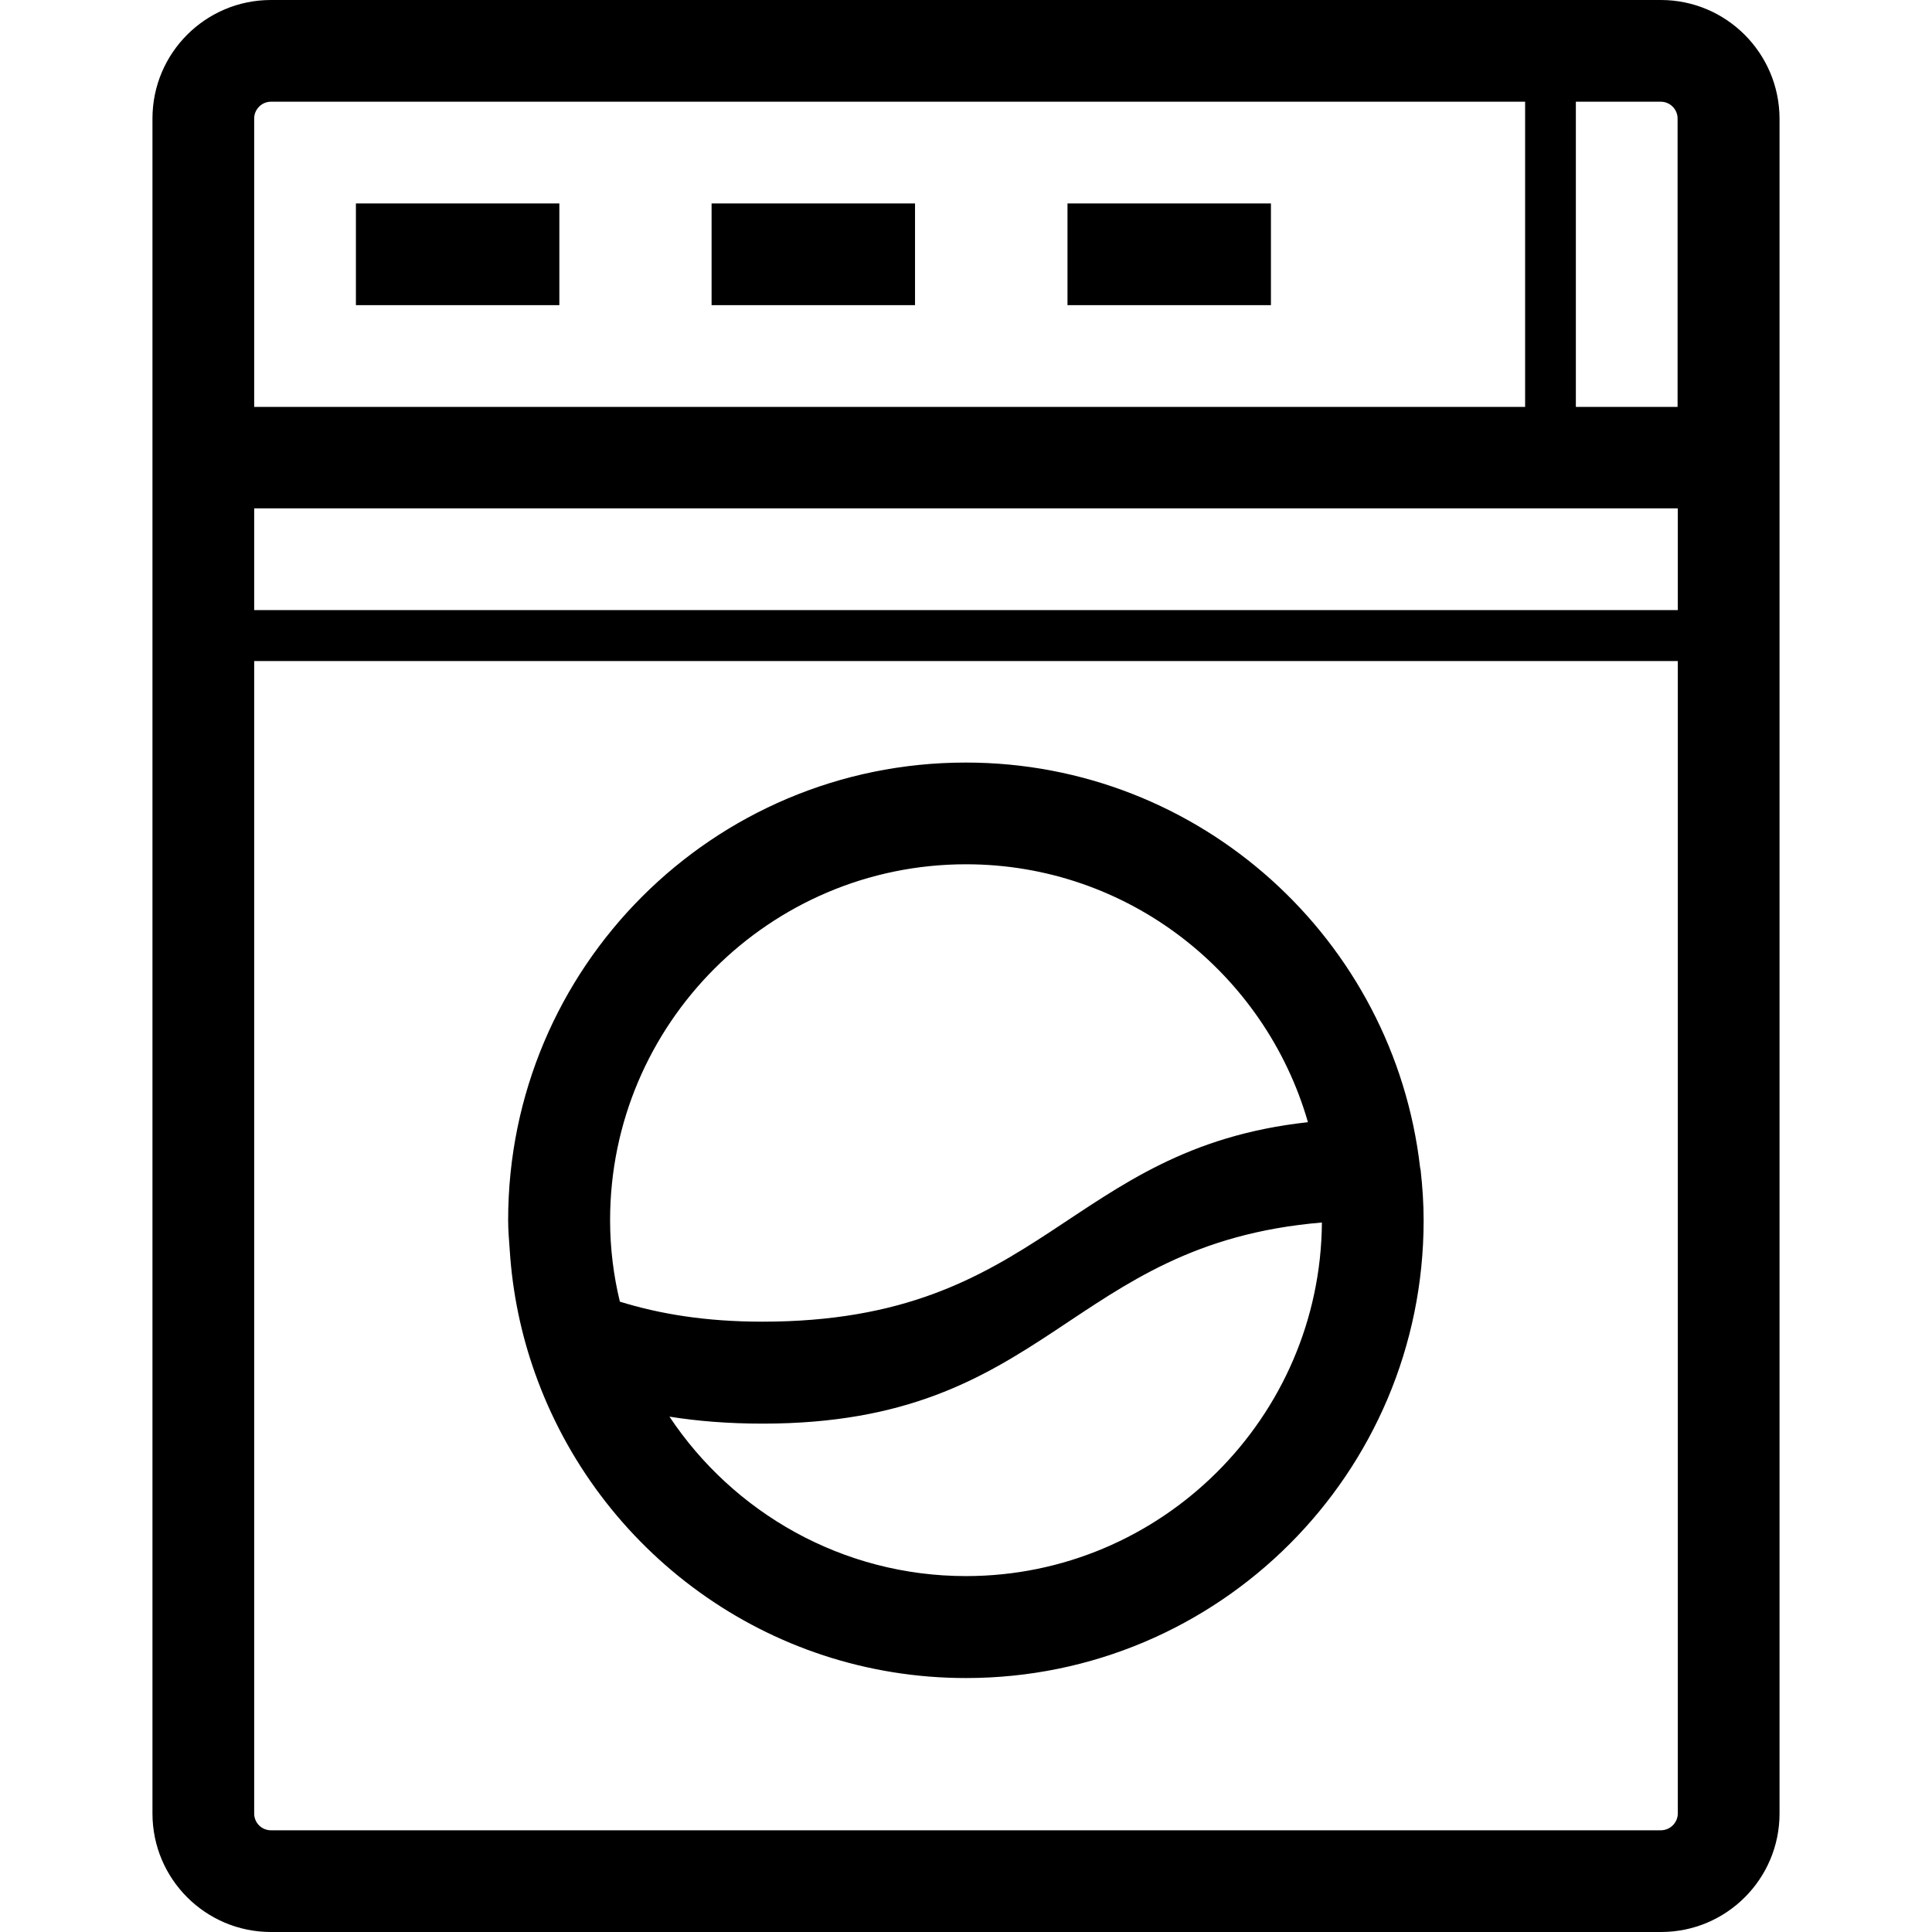 <svg xmlns="http://www.w3.org/2000/svg" class="svg-icon" style="width:1em;height:1em;vertical-align:middle;fill:currentColor;overflow:hidden" viewBox="163.2 98.2 699 830"><path d="M811.2 98.2H214.1c-28.1 0-50.9 22.8-50.9 50.9v728.2c0 28.1 22.8 50.9 50.9 50.9h597.2c28.1 0 50.9-22.8 50.9-50.9V149.1c-.1-28.1-22.9-50.9-51-50.9zm7.2 50.9V273h-43.7V141.9h36.5c4 0 7.2 3.3 7.2 7.2zm0 211.2H206.9v-43.7h611.6v43.7zM214.1 141.9h538.8V273h-546V149.1c0-3.9 3.2-7.2 7.2-7.2zm597.1 742.6H214.1c-4 0-7.2-3.2-7.2-7.2V382.2h611.6v495.2c-.1 3.9-3.3 7.1-7.3 7.1z"></path><path d="M250.6 185.6H338v43.7h-87.4zm152.8 0h87.4v43.7h-87.4zm152.9 0h87.4v43.7h-87.4zm151.5 414.3c-11.2-97.9-94.3-174.1-195.2-174.1-108.6 0-196.6 88-196.6 196.6 0 4.4.4 8.7.7 13.1 1.2 18.3 4.9 35.9 10.8 52.5 27 76.3 99.6 131.1 185.2 131.1 108.6 0 196.6-88 196.6-196.6 0-7.4-.5-14.6-1.3-21.7-.1-.4-.1-.6-.2-.9zm-348 22.5c0-84.3 68.6-152.9 152.9-152.9 69.7 0 128.5 46.9 146.9 110.8C555.8 591.7 546.2 666 425.2 666c-24.3 0-44.1-3.3-61.2-8.6-2.7-11.1-4.2-22.9-4.2-35zm152.9 152.9c-53.1 0-100-27.3-127.4-68.5 11.9 1.9 25.1 3 40.1 3 123.3 0 130.7-77.2 240.2-86.4-.6 83.8-69 151.9-152.9 151.9z"></path></svg>